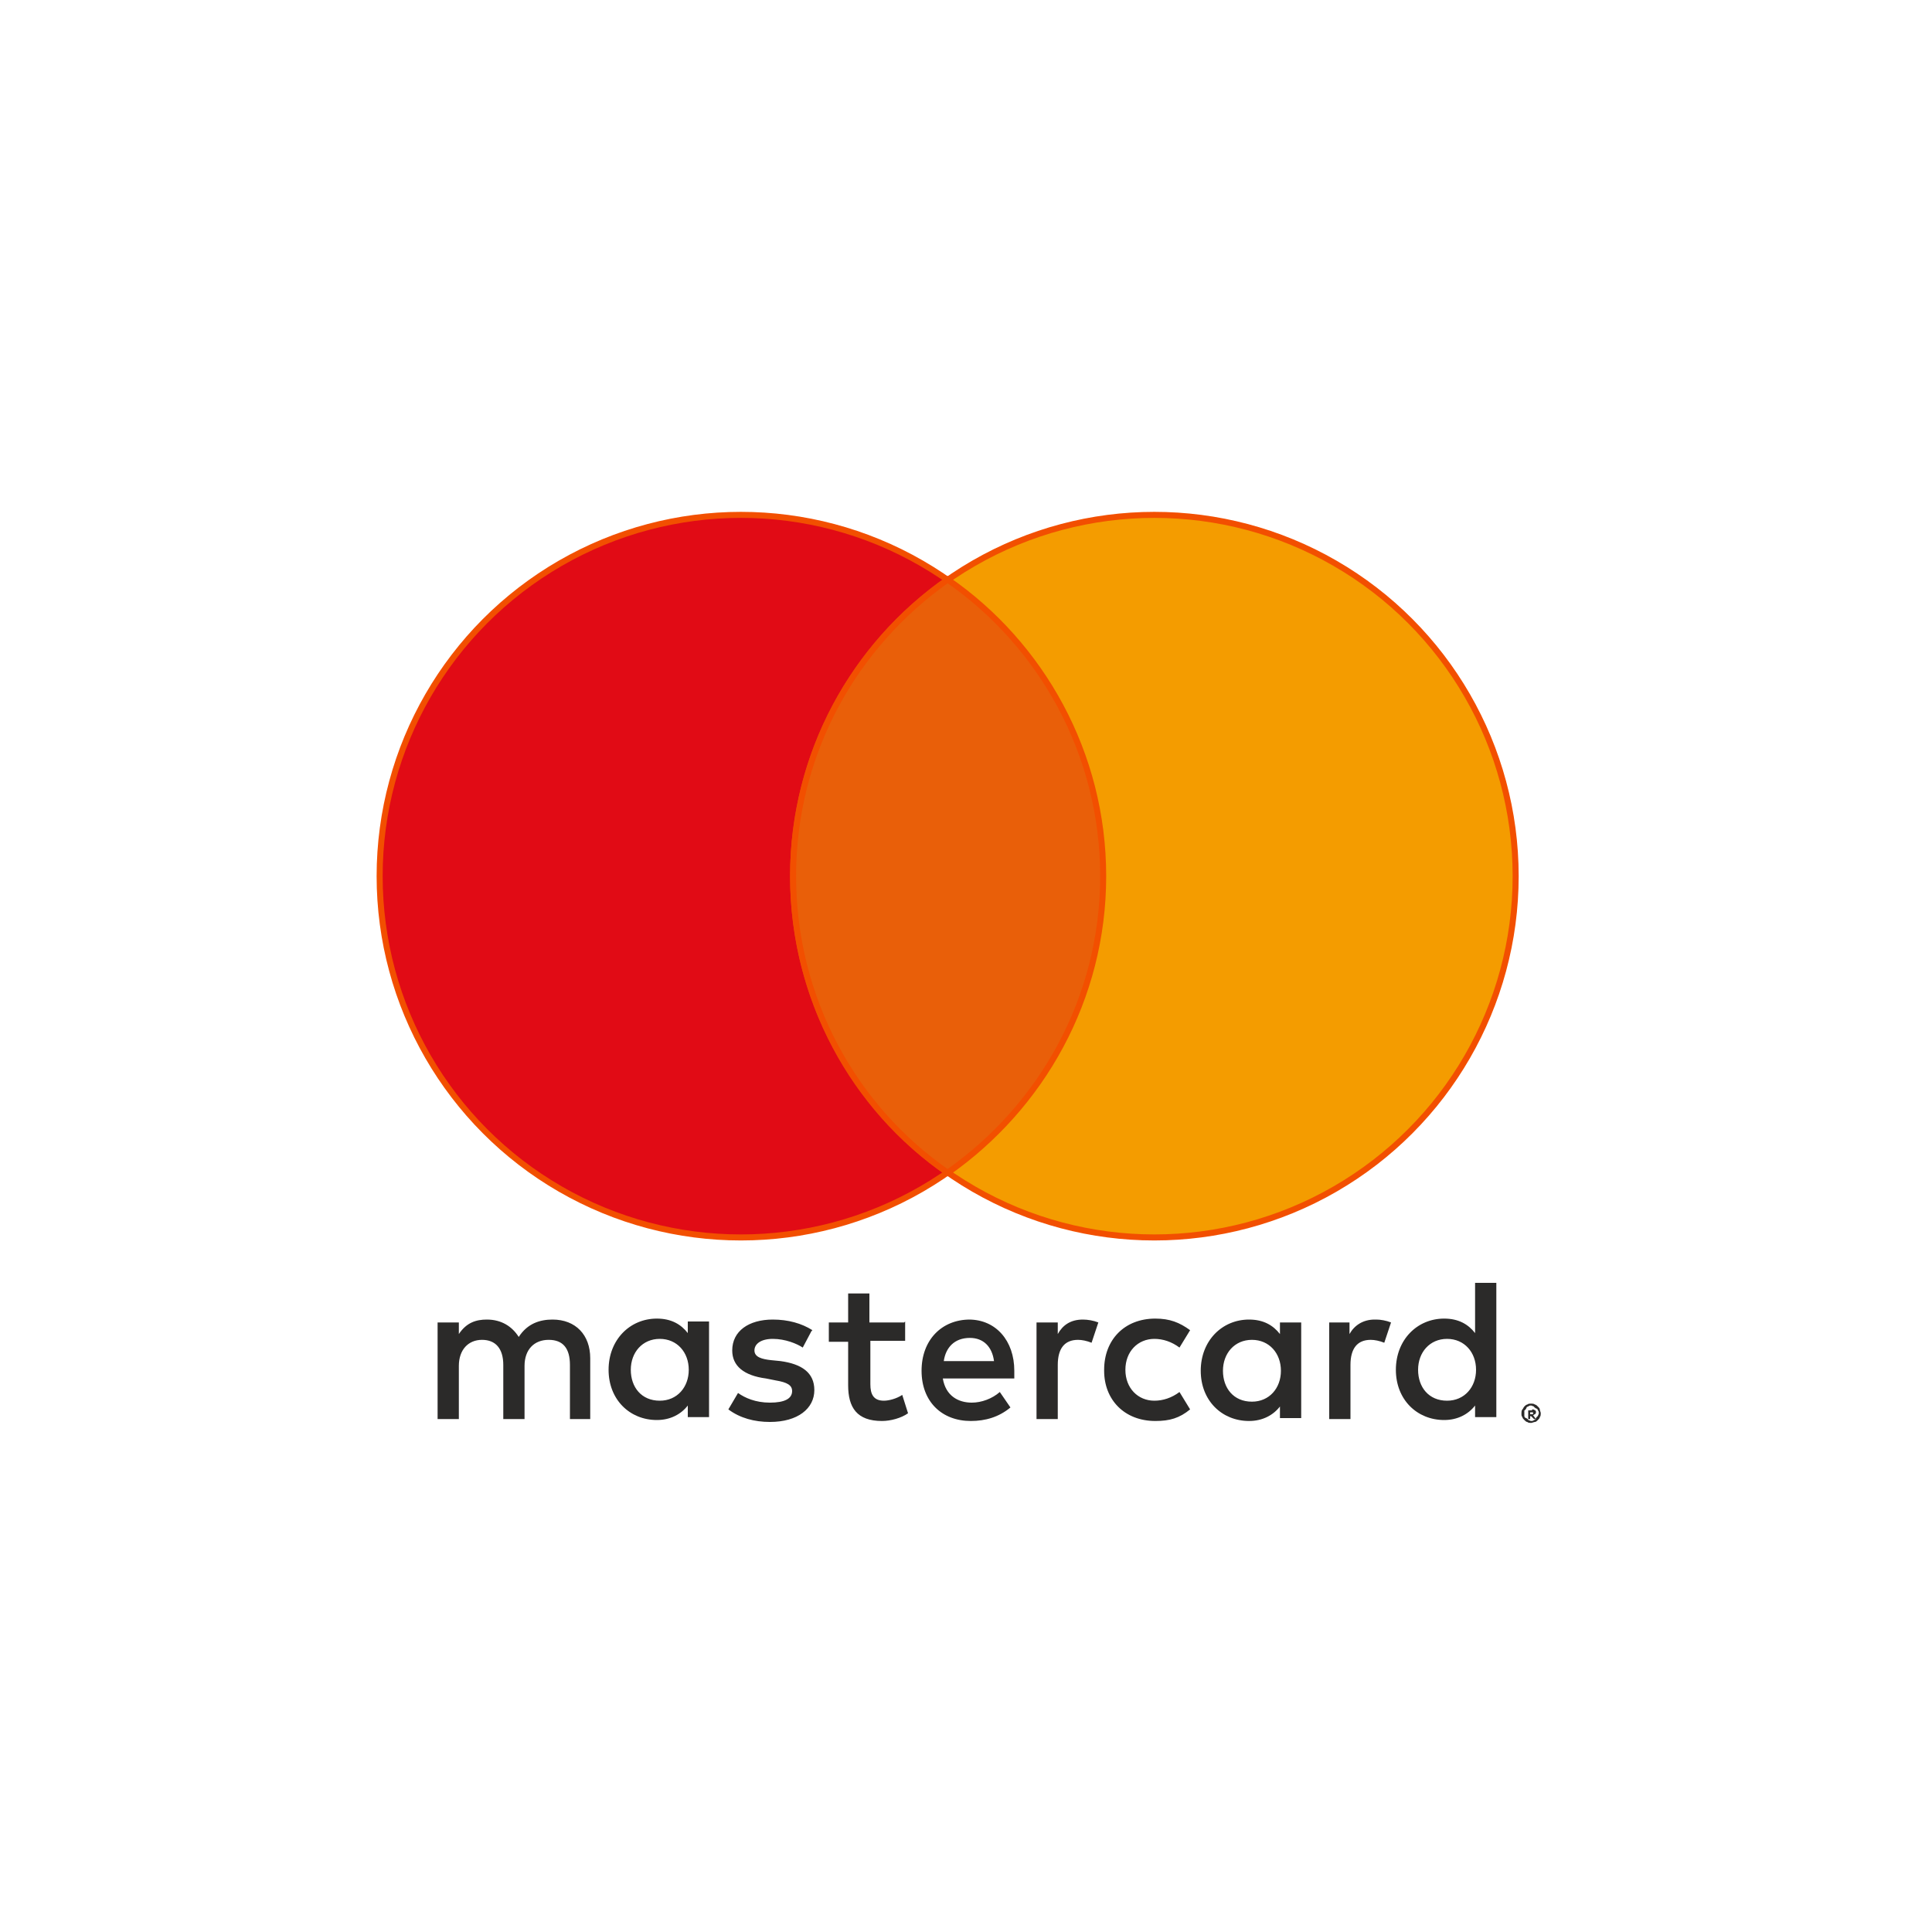 <?xml version="1.0" encoding="UTF-8"?>
<!DOCTYPE svg PUBLIC "-//W3C//DTD SVG 1.1//EN" "http://www.w3.org/Graphics/SVG/1.1/DTD/svg11.dtd">
<!-- Creator: CorelDRAW X6 -->
<svg xmlns="http://www.w3.org/2000/svg" xml:space="preserve" width="200px" height="200px" version="1.1" shape-rendering="geometricPrecision" text-rendering="geometricPrecision" image-rendering="optimizeQuality" fill-rule="evenodd" clip-rule="evenodd"
viewBox="0 0 2000 2000"
 xmlns:xlink="http://www.w3.org/1999/xlink">
 <g id="Laag_x0020_1">
  <g id="_844532752">
   <g id="_2012468601984">
    <path fill="#2B2A29" d="M611 1469l0 -63c0,-24 -15,-40 -39,-40 -13,0 -26,4 -35,18 -7,-11 -18,-18 -33,-18 -11,0 -21,3 -29,15l0 -12 -22 0 0 100 22 0 0 -55c0,-17 10,-27 24,-27 14,0 22,9 22,26l0 56 22 0 0 -55c0,-17 10,-27 25,-27 15,0 22,9 22,26l0 56 22 0 0 0zm325 -100l-36 0 0 -30 -22 0 0 30 -20 0 0 20 20 0 0 45c0,23 9,37 35,37 9,0 20,-3 27,-8l-6 -19c-6,4 -14,6 -19,6 -11,0 -14,-7 -14,-17l0 -45 36 0 0 -20 0 0zm185 -3c-13,0 -21,6 -26,15l0 -12 -22 0 0 100 22 0 0 -56c0,-17 7,-26 21,-26 4,0 9,1 14,3l7 -21c-5,-2 -11,-3 -16,-3l0 0 0 0zm-280 11c-11,-7 -25,-11 -41,-11 -25,0 -42,12 -42,32 0,16 12,26 35,29l10 2c12,2 17,5 17,11 0,8 -8,12 -23,12 -15,0 -26,-5 -33,-10l-10 17c12,9 27,13 43,13 29,0 46,-14 46,-33 0,-18 -13,-27 -35,-30l-10 -1c-9,-1 -17,-3 -17,-10 0,-7 7,-12 19,-12 13,0 25,5 31,9l9 -17 0 0zm582 -11c-12,0 -21,6 -26,15l0 -12 -21 0 0 100 22 0 0 -56c0,-17 7,-26 21,-26 4,0 9,1 14,3l7 -21c-5,-2 -11,-3 -15,-3l0 0 0 0zm-280 53c0,30 21,52 53,52 15,0 25,-3 36,-12l-11 -18c-8,6 -17,9 -26,9 -17,0 -30,-13 -30,-32 0,-19 13,-32 30,-32 9,0 18,3 26,9l11 -18c-11,-8 -21,-12 -36,-12 -32,0 -53,22 -53,53l0 0 0 0zm204 0l0 -50 -22 0 0 12c-7,-9 -17,-15 -32,-15 -28,0 -50,22 -50,53 0,31 22,52 50,52 14,0 25,-6 32,-15l0 12 22 0 0 -50 0 0zm-81 0c0,-18 12,-32 30,-32 18,0 30,14 30,32 0,18 -12,32 -30,32 -19,0 -30,-14 -30,-32l0 0zm-262 -53c-29,0 -50,21 -50,53 0,32 21,52 51,52 15,0 29,-4 41,-14l-11 -16c-8,7 -19,11 -29,11 -14,0 -27,-7 -30,-25l74 0c0,-3 0,-5 0,-8 0,-31 -19,-53 -47,-53l0 0zm0 19c14,0 23,9 25,24l-52 0c2,-14 11,-24 27,-24l0 0zm545 33l0 -90 -22 0 0 52c-7,-9 -17,-15 -32,-15 -28,0 -50,22 -50,53 0,31 22,52 50,52 14,0 25,-6 32,-15l0 12 22 0 0 -50 0 0zm-81 0c0,-18 12,-32 30,-32 18,0 30,14 30,32 0,18 -12,32 -30,32 -19,0 -30,-14 -30,-32l0 0zm-734 0l0 -50 -22 0 0 12c-7,-9 -17,-15 -32,-15 -28,0 -50,22 -50,53 0,31 22,52 50,52 14,0 25,-6 32,-15l0 12 22 0 0 -50 0 0zm-81 0c0,-18 12,-32 30,-32 18,0 30,14 30,32 0,18 -12,32 -30,32 -19,0 -30,-14 -30,-32zm932 35c1,0 3,0 4,1 1,0 2,1 3,2 1,1 2,2 2,3 0,1 1,3 1,4 0,1 0,3 -1,4 0,1 -1,2 -2,3 -1,1 -2,2 -3,2 -1,0 -3,1 -4,1 -1,0 -3,0 -4,-1 -1,0 -2,-1 -3,-2 -1,-1 -2,-2 -2,-3 -1,-1 -1,-2 -1,-4 0,-1 0,-3 1,-4 1,-1 1,-2 2,-3 1,-1 2,-2 3,-2 1,-1 3,-1 4,-1zm0 18c1,0 2,0 3,-1 1,0 2,-1 2,-2 1,-1 1,-2 2,-2 0,-1 1,-2 1,-3 0,-1 0,-2 -1,-3 0,-1 -1,-2 -2,-2 -1,-1 -2,-1 -2,-2 -1,0 -2,-1 -3,-1 -1,0 -2,0 -3,1 -1,0 -2,1 -2,2 -1,1 -1,2 -2,2 0,1 0,2 0,3 0,1 0,2 0,3 0,1 1,2 2,2 1,1 2,1 2,2 1,0 2,1 3,1zm1 -12c1,0 2,0 3,1 1,0 1,1 1,2 0,1 0,1 -1,2 -1,0 -1,1 -2,1l3 4 -2 0 -3 -3 -1 0 0 3 -2 0 0 -9 4 0 0 0zm-2 2l0 3 2 0c1,0 1,0 1,0 0,0 0,-1 0,-1 0,0 0,-1 0,-1 0,0 -1,0 -1,0l-2 0z"/>
    <circle fill="#E10B15" stroke="#F24F00" stroke-width="6.248" cx="767" cy="907" r="374"/>
    <circle fill="#F49C00" stroke="#F24F00" stroke-width="6.248" cx="1195" cy="907" r="374"/>
    <path fill="#E95F09" stroke="#F24F00" stroke-width="6.248" d="M981 1214c97,-68 161,-180 161,-307 0,-127 -64,-240 -161,-307 -97,68 -160,180 -160,307 0,127 63,240 160,307z"/>
   </g>
   <rect fill="none" width="2000" height="2000"/>
  </g>
 </g>
</svg>

